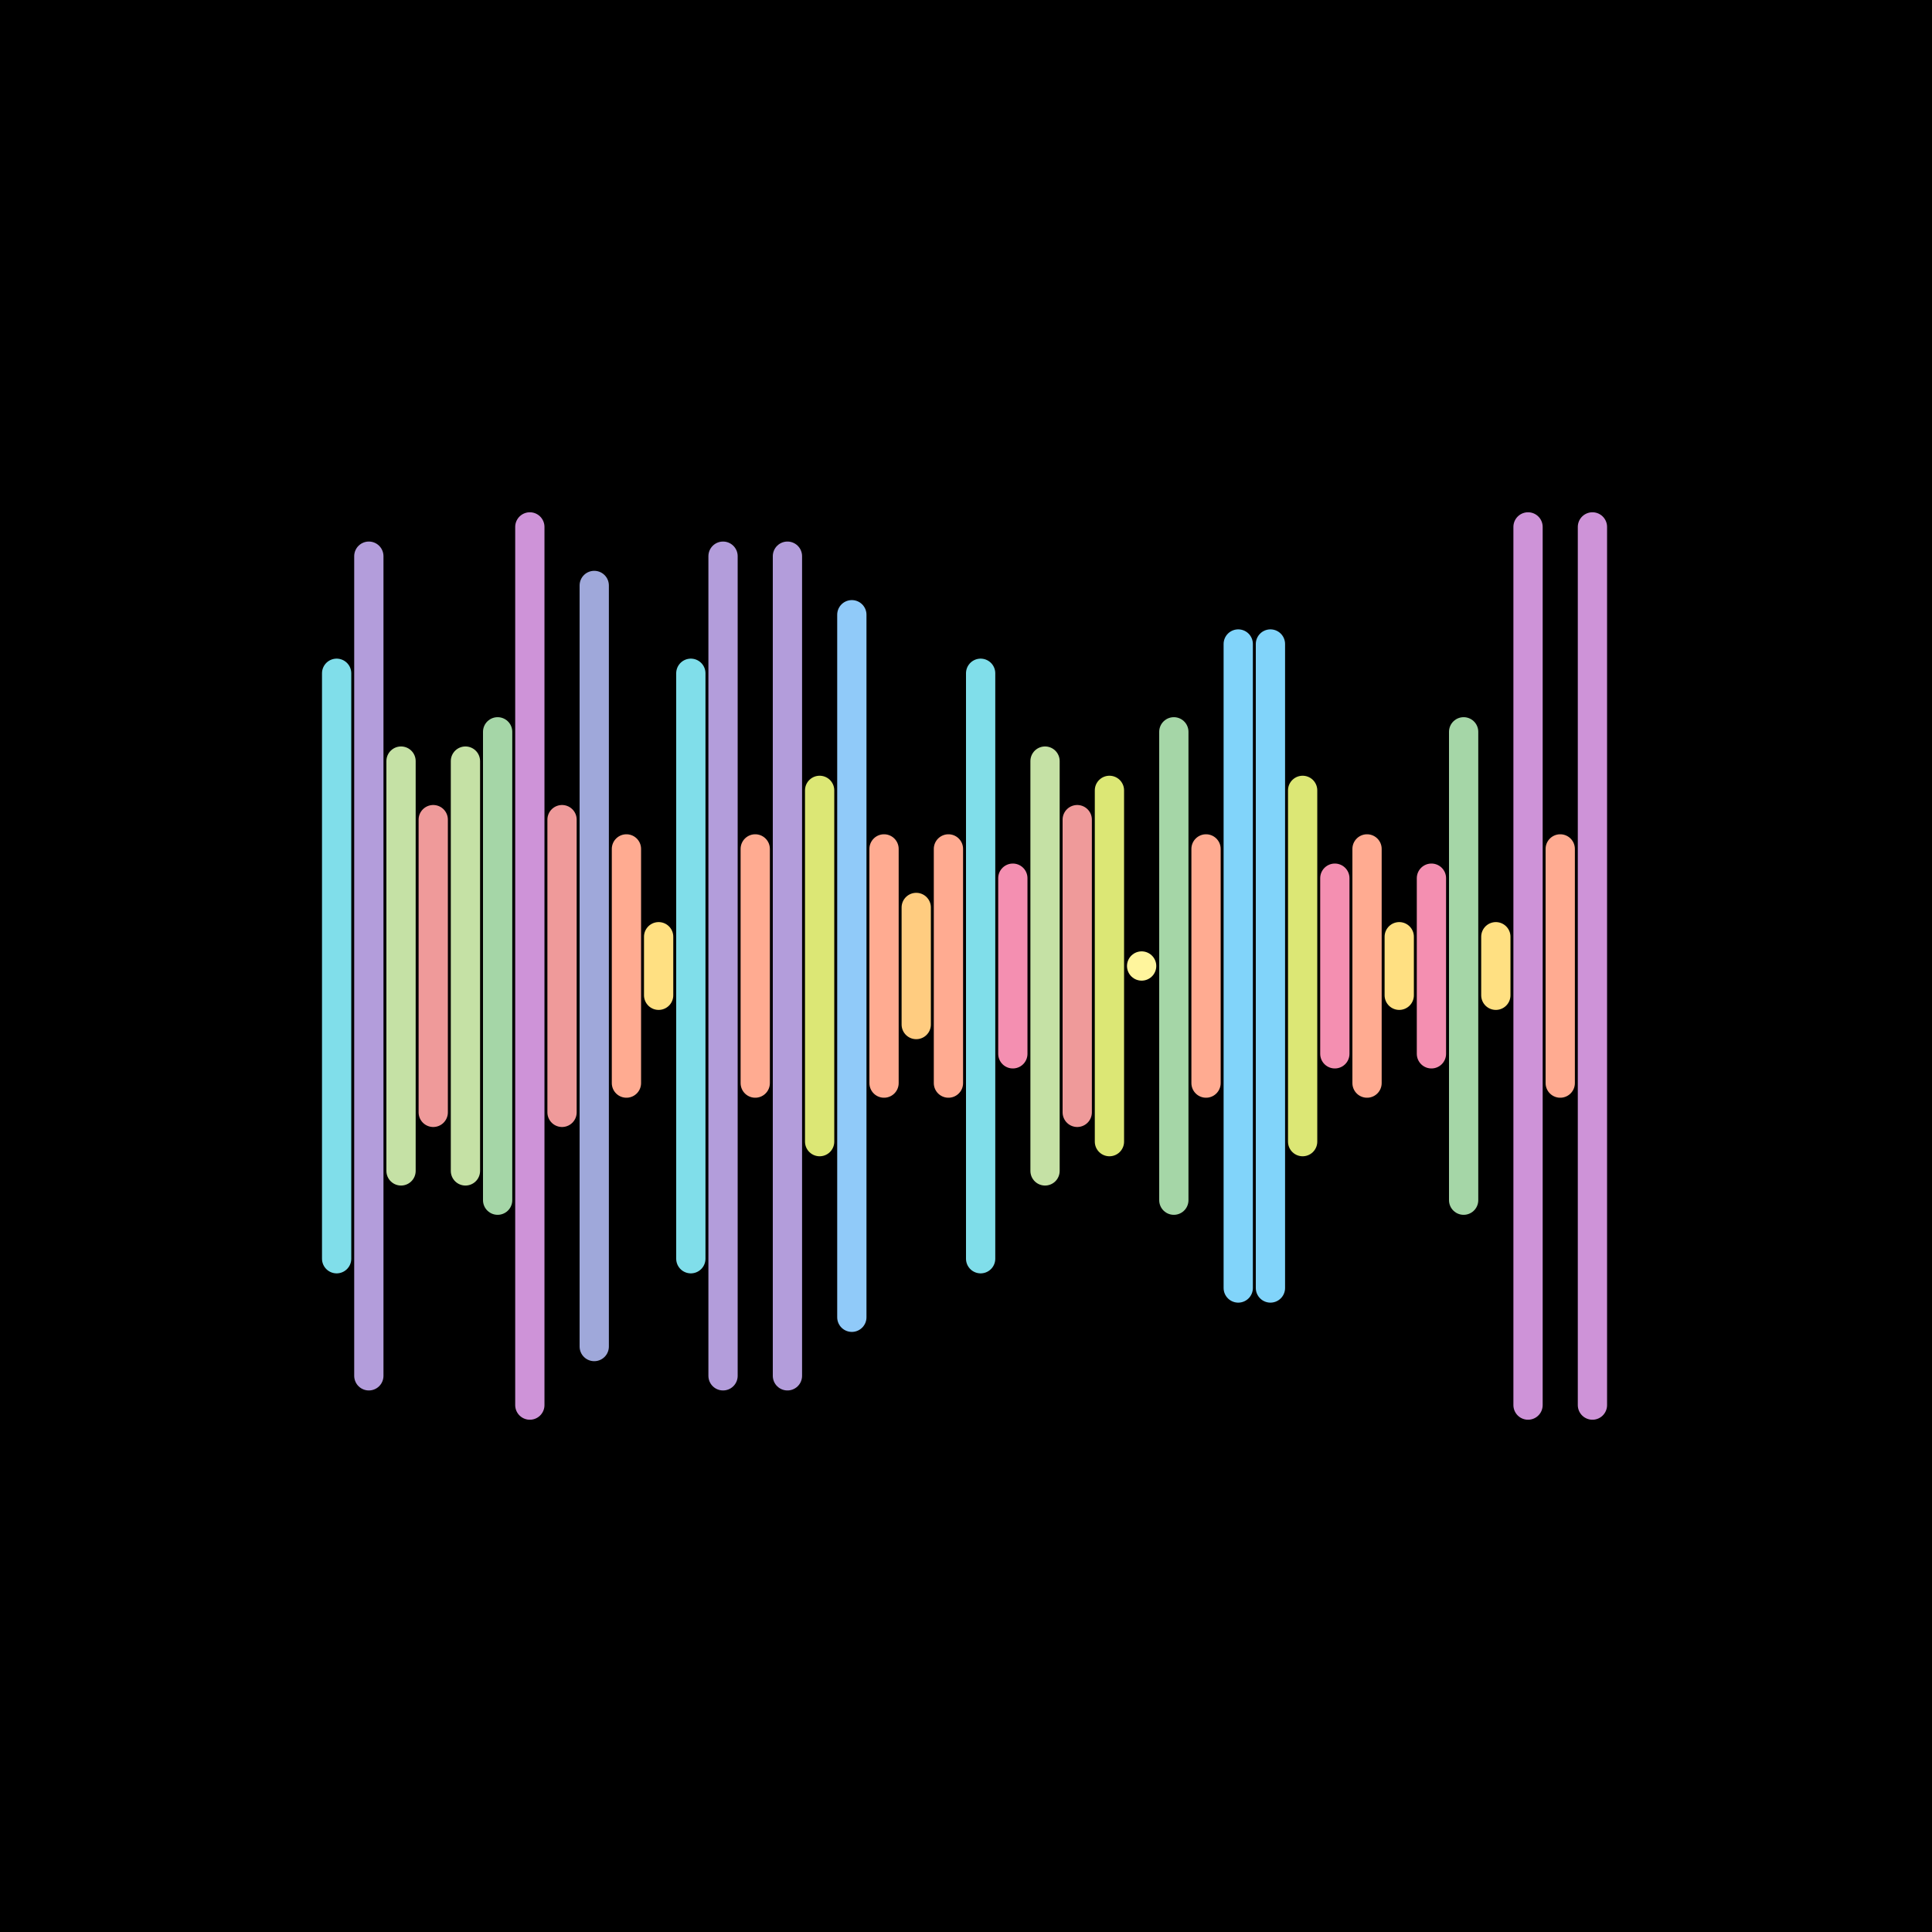 <svg version="1.1" xmlns="http://www.w3.org/2000/svg" viewBox="0 0 66 66" width="600" height="600"><style type="text/css">.st1 {fill: none;stroke-width: 1;stroke-linecap: round;stroke-linejoin: round;stroke-miterlimit: 10;}</style><rect width="66" height="66" fill="#000000"/><line class="st1" x1="11.5" y1="23" x2="11.5" y2="43" stroke="#80DEEA" /><line class="st1" x1="12.6" y1="19" x2="12.6" y2="47" stroke="#B39DDB" /><line class="st1" x1="13.7" y1="26" x2="13.7" y2="40" stroke="#C5E1A5" /><line class="st1" x1="14.8" y1="28" x2="14.8" y2="38" stroke="#EF9A9A" /><line class="st1" x1="15.9" y1="26" x2="15.9" y2="40" stroke="#C5E1A5" /><line class="st1" x1="17.0" y1="25" x2="17.0" y2="41" stroke="#A5D6A7" /><line class="st1" x1="18.1" y1="18" x2="18.1" y2="48" stroke="#CE93D8" /><line class="st1" x1="19.2" y1="28" x2="19.2" y2="38" stroke="#EF9A9A" /><line class="st1" x1="20.3" y1="20" x2="20.3" y2="46" stroke="#9FA8DA" /><line class="st1" x1="21.4" y1="29" x2="21.4" y2="37" stroke="#FFAB91" /><line class="st1" x1="22.5" y1="32" x2="22.5" y2="34" stroke="#FFE082" /><line class="st1" x1="23.6" y1="23" x2="23.6" y2="43" stroke="#80DEEA" /><line class="st1" x1="24.7" y1="19" x2="24.7" y2="47" stroke="#B39DDB" /><line class="st1" x1="25.8" y1="29" x2="25.8" y2="37" stroke="#FFAB91" /><line class="st1" x1="26.9" y1="19" x2="26.9" y2="47" stroke="#B39DDB" /><line class="st1" x1="28.0" y1="27" x2="28.0" y2="39" stroke="#DCE775" /><line class="st1" x1="29.1" y1="21" x2="29.1" y2="45" stroke="#90CAF9" /><line class="st1" x1="30.2" y1="29" x2="30.2" y2="37" stroke="#FFAB91" /><line class="st1" x1="31.3" y1="31" x2="31.3" y2="35" stroke="#FFCC80" /><line class="st1" x1="32.4" y1="29" x2="32.4" y2="37" stroke="#FFAB91" /><line class="st1" x1="33.5" y1="23" x2="33.5" y2="43" stroke="#80DEEA" /><line class="st1" x1="34.6" y1="30" x2="34.6" y2="36" stroke="#F48FB1" /><line class="st1" x1="35.7" y1="26" x2="35.7" y2="40" stroke="#C5E1A5" /><line class="st1" x1="36.8" y1="28" x2="36.8" y2="38" stroke="#EF9A9A" /><line class="st1" x1="37.9" y1="27" x2="37.9" y2="39" stroke="#DCE775" /><line class="st1" x1="39.0" y1="33" x2="39.0" y2="33" stroke="#FFF59D" /><line class="st1" x1="40.1" y1="25" x2="40.1" y2="41" stroke="#A5D6A7" /><line class="st1" x1="41.2" y1="29" x2="41.2" y2="37" stroke="#FFAB91" /><line class="st1" x1="42.3" y1="22" x2="42.3" y2="44" stroke="#81D4FA" /><line class="st1" x1="43.4" y1="22" x2="43.4" y2="44" stroke="#81D4FA" /><line class="st1" x1="44.5" y1="27" x2="44.5" y2="39" stroke="#DCE775" /><line class="st1" x1="45.6" y1="30" x2="45.6" y2="36" stroke="#F48FB1" /><line class="st1" x1="46.7" y1="29" x2="46.7" y2="37" stroke="#FFAB91" /><line class="st1" x1="47.8" y1="32" x2="47.8" y2="34" stroke="#FFE082" /><line class="st1" x1="48.9" y1="30" x2="48.9" y2="36" stroke="#F48FB1" /><line class="st1" x1="50.0" y1="25" x2="50.0" y2="41" stroke="#A5D6A7" /><line class="st1" x1="51.1" y1="32" x2="51.1" y2="34" stroke="#FFE082" /><line class="st1" x1="52.2" y1="18" x2="52.2" y2="48" stroke="#CE93D8" /><line class="st1" x1="53.3" y1="29" x2="53.3" y2="37" stroke="#FFAB91" /><line class="st1" x1="54.4" y1="18" x2="54.4" y2="48" stroke="#CE93D8" /></svg>